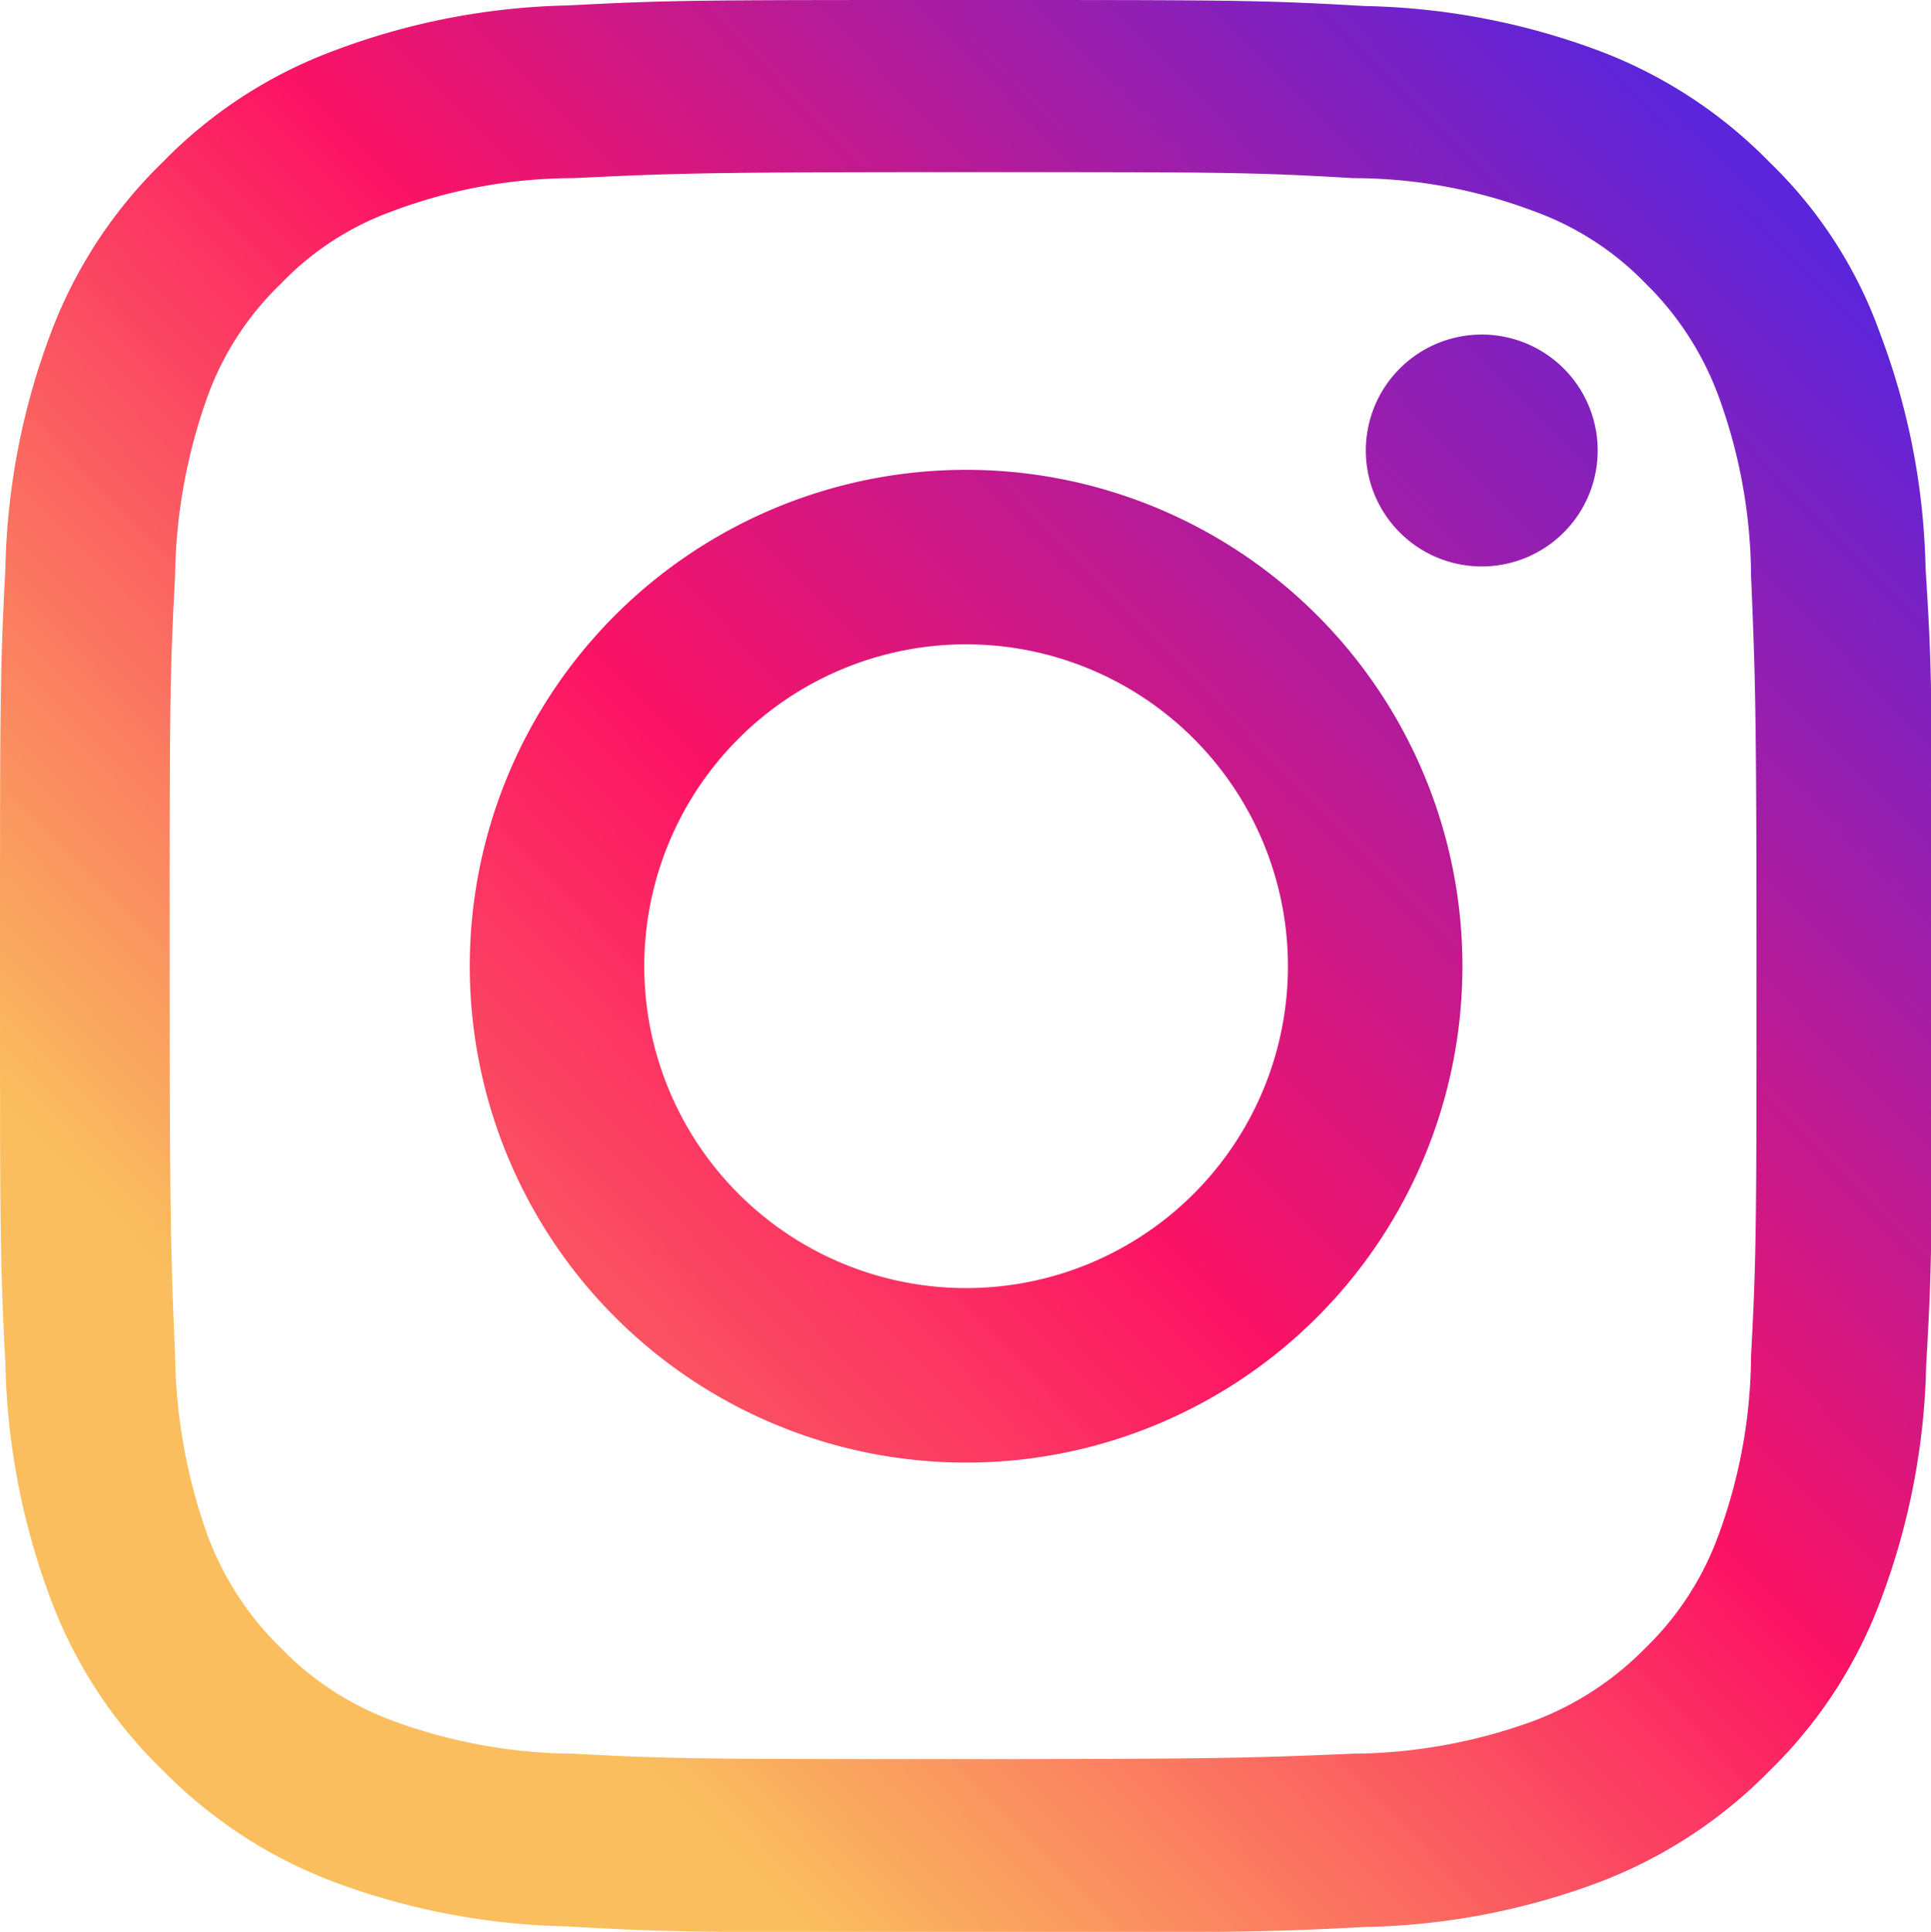 <svg xmlns="http://www.w3.org/2000/svg" xmlns:xlink="http://www.w3.org/1999/xlink" viewBox="0 0 31.98 31.99"><defs><style>.cls-1{fill:url(#名称未設定グラデーション_14);}.cls-2{fill:url(#名称未設定グラデーション_11);}.cls-3{fill:url(#名称未設定グラデーション_11-2);}</style><linearGradient id="名称未設定グラデーション_14" x1="1.4" y1="30.22" x2="29.24" y2="3.11" gradientUnits="userSpaceOnUse"><stop offset="0.19" stop-color="#fabe5e"/><stop offset="0.58" stop-color="#fc1364"/><stop offset="1" stop-color="#5b25db"/></linearGradient><linearGradient id="名称未設定グラデーション_11" x1="1.4" y1="30.22" x2="29.24" y2="3.11" gradientUnits="userSpaceOnUse"><stop offset="0" stop-color="#fabe5e"/><stop offset="0.5" stop-color="#fc1364"/><stop offset="1" stop-color="#5b25db"/></linearGradient><linearGradient id="名称未設定グラデーション_11-2" x1="1.29" y1="30.1" x2="29.13" y2="2.99" xlink:href="#名称未設定グラデーション_11"/></defs><g id="レイヤー_2" data-name="レイヤー 2"><g id="レイヤー_1-2" data-name="レイヤー 1"><path class="cls-1" d="M31.89,9.41a11.62,11.62,0,0,0-.75-3.88,7.4,7.4,0,0,0-1.83-2.84A7.79,7.79,0,0,0,26.48.84,11.7,11.7,0,0,0,22.6.1C20.89,0,20.34,0,16,0h0c-4.34,0-4.89,0-6.59.09A11.62,11.62,0,0,0,5.53.84,7.7,7.7,0,0,0,2.69,2.69,7.74,7.74,0,0,0,.84,5.52,11.67,11.67,0,0,0,.09,9.4C0,11.11,0,11.66,0,16s0,4.89.09,6.59a11.74,11.74,0,0,0,.75,3.89,7.66,7.66,0,0,0,1.85,2.83,7.87,7.87,0,0,0,2.83,1.85,11.7,11.7,0,0,0,3.88.74C11.11,32,11.65,32,16,32s4.89,0,6.6-.09a11.65,11.65,0,0,0,3.88-.74,7.87,7.87,0,0,0,2.83-1.85,7.71,7.71,0,0,0,1.84-2.83,11.67,11.67,0,0,0,.75-3.88C32,20.89,32,20.35,32,16S32,11.12,31.89,9.41ZM29,22.45a8.72,8.72,0,0,1-.55,3,4.94,4.94,0,0,1-1.2,1.84,5.11,5.11,0,0,1-1.83,1.2,8.89,8.89,0,0,1-3,.55c-1.69.07-2.2.09-6.46.09s-4.79,0-6.47-.09a8.84,8.84,0,0,1-3-.55,5,5,0,0,1-1.84-1.2,5.11,5.11,0,0,1-1.2-1.83,9.16,9.16,0,0,1-.55-3c-.07-1.69-.09-2.2-.09-6.46s0-4.79.09-6.47a9.1,9.1,0,0,1,.55-3,4.9,4.9,0,0,1,1.2-1.83,4.82,4.82,0,0,1,1.84-1.2,8.53,8.53,0,0,1,3-.55c1.68-.08,2.18-.1,6.46-.1h0c4.28,0,4.78,0,6.46.1a8.47,8.47,0,0,1,3,.55,4.87,4.87,0,0,1,1.84,1.19,5.06,5.06,0,0,1,1.2,1.84,8.78,8.78,0,0,1,.55,3c.07,1.68.09,2.19.09,6.46S29.09,20.77,29,22.45Z"/><path class="cls-2" d="M16,7.78A8.22,8.22,0,1,0,24.22,16,8.22,8.22,0,0,0,16,7.78Zm0,13.55A5.33,5.33,0,1,1,21.33,16,5.33,5.33,0,0,1,16,21.33Z"/><path class="cls-3" d="M24.54,5.54a1.92,1.92,0,1,0,1.92,1.92A1.92,1.92,0,0,0,24.54,5.54Z"/></g></g></svg>